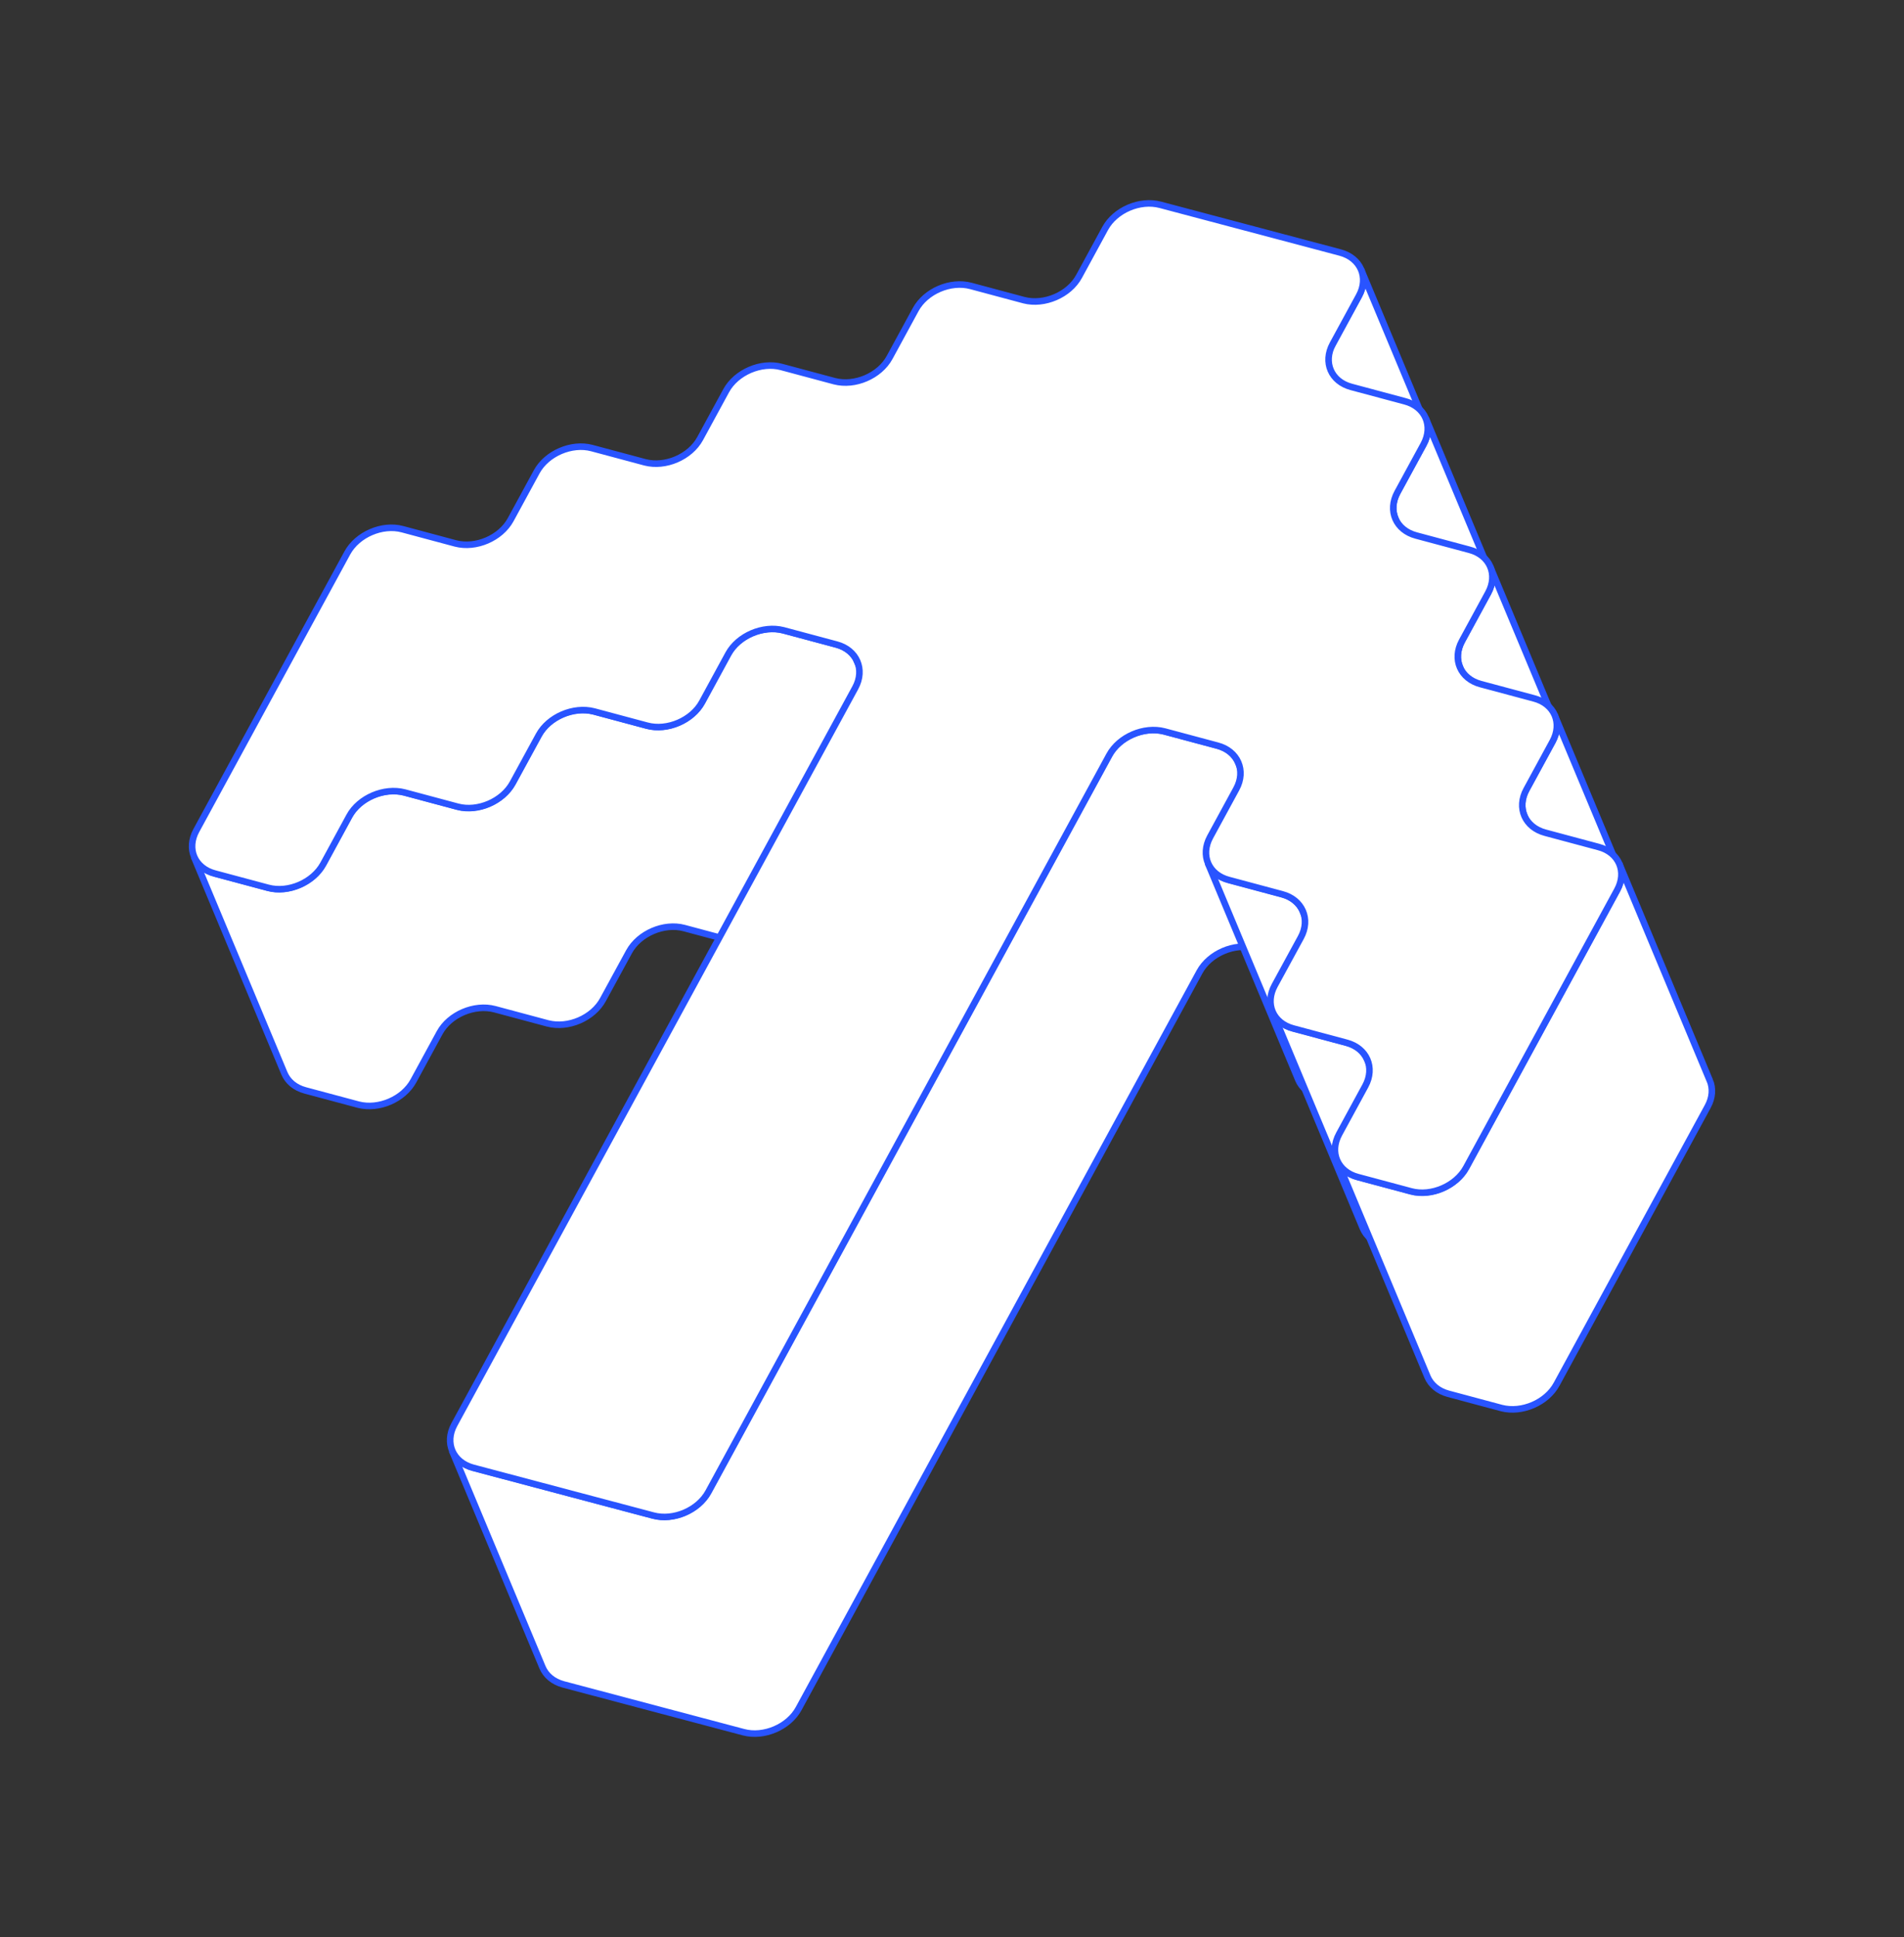 <svg width="290" height="295" viewBox="0 0 290 295" fill="none" xmlns="http://www.w3.org/2000/svg">
<rect x="0" y="0" width="290" height="295" fill="#333333" stroke="none"/>
<path d="M188.591 116.14C188.078 114.925 186.976 113.956 185.398 113.533L177.312 111.367C174.204 110.564 170.431 112.187 168.918 114.985L107.854 227.195C106.327 229.988 102.554 231.612 99.454 230.781L72.036 223.509C70.458 223.087 69.356 222.118 68.843 220.903L82.628 253.918C83.14 255.133 84.243 256.102 85.821 256.525L113.239 263.796C116.339 264.627 120.126 263.007 121.639 260.21L182.703 148C184.23 145.206 188.007 143.569 191.093 144.396L199.179 146.562C200.764 146.957 201.867 147.926 202.375 149.155L188.591 116.14Z" fill="white" stroke="#2954FF" strokeMiterlimit="10"/>
<path d="M221.099 74.08L207.314 41.065C207.806 42.245 207.74 43.664 206.984 45.033L200.231 57.443L214.016 90.458L220.769 78.048C221.511 76.675 221.591 75.26 221.099 74.08Z" fill="white" stroke="#2954FF" strokeMiterlimit="10"/>
<path d="M130.557 100.74C130.044 99.525 128.942 98.555 127.378 98.136L119.292 95.97C116.184 95.167 112.397 96.787 110.884 99.585L106.904 106.9C105.394 109.683 101.622 111.307 98.518 110.49L90.432 108.323C87.324 107.521 83.537 109.14 82.025 111.938L78.051 119.225C76.524 122.019 72.748 123.657 69.662 122.83L61.576 120.663C58.468 119.86 54.681 121.48 53.172 124.264L49.191 131.579C47.664 134.373 43.888 136.01 40.802 135.183L32.716 133.017C31.145 132.625 30.042 131.657 29.529 130.441L43.314 163.457C43.827 164.672 44.915 165.637 46.493 166.06L54.579 168.226C57.687 169.029 61.459 167.406 62.976 164.594L66.957 157.279C68.466 154.495 72.253 152.875 75.357 153.692L83.442 155.859C86.55 156.661 90.323 155.038 91.84 152.226L95.813 144.939C97.34 142.145 101.13 140.512 104.217 141.339L112.302 143.505C115.41 144.308 119.183 142.685 120.692 139.901L124.673 132.586C126.2 129.792 129.986 128.172 133.076 128.985L141.162 131.152C142.734 131.543 143.836 132.512 144.349 133.727L130.564 100.712L130.557 100.74Z" fill="white" stroke="#2954FF" strokeMiterlimit="10"/>
<path d="M230.605 100.665C231.347 99.292 231.427 97.877 230.935 96.697L217.15 63.682C217.642 64.862 217.576 66.281 216.82 67.65L212.839 74.965C212.094 76.352 212.018 77.753 212.51 78.933L226.294 111.948C225.802 110.768 225.868 109.349 226.628 107.966L230.605 100.665Z" fill="white" stroke="#2954FF" strokeMiterlimit="10"/>
<path d="M240.437 123.296C241.183 121.91 241.262 120.494 240.756 119.311L226.972 86.296C227.464 87.475 227.398 88.895 226.652 90.281L222.671 97.597C221.926 98.983 221.849 100.385 222.342 101.564L236.126 134.58C235.634 133.4 235.7 131.981 236.456 130.612L240.437 123.296Z" fill="white" stroke="#2954FF" strokeMiterlimit="10"/>
<path d="M250.244 145.906C251.003 144.523 251.069 143.103 250.567 141.906L236.782 108.891C237.274 110.071 237.205 111.504 236.459 112.89L232.478 120.206C231.736 121.578 231.656 122.994 232.148 124.174L245.933 157.189C245.441 156.009 245.507 154.59 246.263 153.221L250.244 145.906Z" fill="white" stroke="#2954FF" strokeMiterlimit="10"/>
<path d="M198.426 138.757C197.914 137.542 196.811 136.573 195.233 136.15L187.148 133.984C185.576 133.593 184.474 132.624 183.961 131.409L197.746 164.424C198.258 165.639 199.361 166.608 200.925 167.027L209.01 169.193C210.596 169.588 211.698 170.557 212.207 171.786L198.423 138.771L198.426 138.757Z" fill="white" stroke="#2954FF" strokeMiterlimit="10"/>
<path d="M208.247 161.37C207.734 160.155 206.632 159.186 205.068 158.767L196.982 156.601C195.411 156.209 194.308 155.24 193.796 154.025L207.58 187.041C208.093 188.256 209.181 189.221 210.759 189.644L218.845 191.81C220.417 192.201 221.519 193.17 222.032 194.385L208.247 161.37Z" fill="white" stroke="#2954FF" strokeMiterlimit="10"/>
<path d="M260.413 164.541L246.629 131.526C247.121 132.706 247.051 134.139 246.305 135.526L223.304 177.798C221.777 180.591 218 182.229 214.914 181.402L206.828 179.235C205.243 178.84 204.141 177.871 203.632 176.642L217.416 209.658C217.929 210.873 219.031 211.842 220.609 212.264L228.695 214.431C231.803 215.234 235.576 213.61 237.092 210.799L260.094 168.527C260.853 167.144 260.919 165.725 260.417 164.527L260.413 164.541Z" fill="white" stroke="#2954FF" strokeMiterlimit="10"/>
<path d="M204.122 38.458C207.222 39.289 208.512 42.239 206.999 45.037L202.993 52.39C201.484 55.174 202.75 58.102 205.808 58.922L213.95 61.103C217.058 61.906 218.348 64.856 216.831 67.668L212.85 74.983C211.323 77.777 212.609 80.741 215.713 81.558L223.799 83.724C226.907 84.527 228.193 87.491 226.662 90.299L222.682 97.614C221.155 100.408 222.441 103.372 225.545 104.189L233.631 106.355C236.738 107.158 238.011 110.118 236.48 112.926L232.499 120.242C230.972 123.035 232.273 126.003 235.377 126.82L243.462 128.987C246.57 129.789 247.842 132.75 246.312 135.557L223.31 177.829C221.783 180.623 218.007 182.261 214.92 181.434L206.835 179.267C203.727 178.464 202.441 175.5 203.971 172.693L207.952 165.377C209.462 162.594 208.193 159.619 205.089 158.803L197.003 156.636C193.896 155.833 192.623 152.873 194.154 150.065L198.127 142.778C199.654 139.984 198.357 137.002 195.267 136.189L187.182 134.023C184.074 133.22 182.802 130.26 184.315 127.462L188.295 120.147C189.822 117.353 188.526 114.371 185.436 113.558L177.35 111.392C174.243 110.589 170.47 112.212 168.957 115.01L107.892 227.22C106.365 230.013 102.593 231.637 99.492 230.806L72.074 223.534C68.974 222.704 67.684 219.754 69.197 216.956L130.262 104.746C131.788 101.952 130.492 98.971 127.416 98.161L119.33 95.995C116.222 95.192 112.436 96.812 110.923 99.609L106.942 106.925C105.433 109.708 101.656 111.346 98.556 110.515L90.47 108.348C87.363 107.546 83.576 109.165 82.063 111.963L78.09 119.25C76.563 122.044 72.786 123.682 69.7 122.855L61.614 120.688C58.507 119.885 54.72 121.505 53.211 124.289L49.23 131.604C47.703 134.398 43.926 136.035 40.84 135.208L32.754 133.042C29.647 132.239 28.374 129.279 29.905 126.471L52.907 84.199C54.434 81.405 58.21 79.767 61.296 80.594L69.382 82.761C72.49 83.564 76.245 81.951 77.772 79.157L81.752 71.841C83.279 69.047 87.07 67.414 90.156 68.241L98.242 70.407C101.349 71.21 105.104 69.597 106.631 66.803L110.612 59.488C112.139 56.694 115.93 55.06 119.016 55.887L127.102 58.054C130.209 58.856 133.964 57.243 135.491 54.449L139.472 47.134C140.999 44.34 144.772 42.717 147.872 43.547L155.958 45.714C159.051 46.513 162.838 44.894 164.351 42.096L168.332 34.781C169.859 31.987 173.632 30.363 176.732 31.194L204.15 38.466L204.122 38.458Z" fill="white" stroke="#2954FF" strokeMiterlimit="10"/>
</svg>
